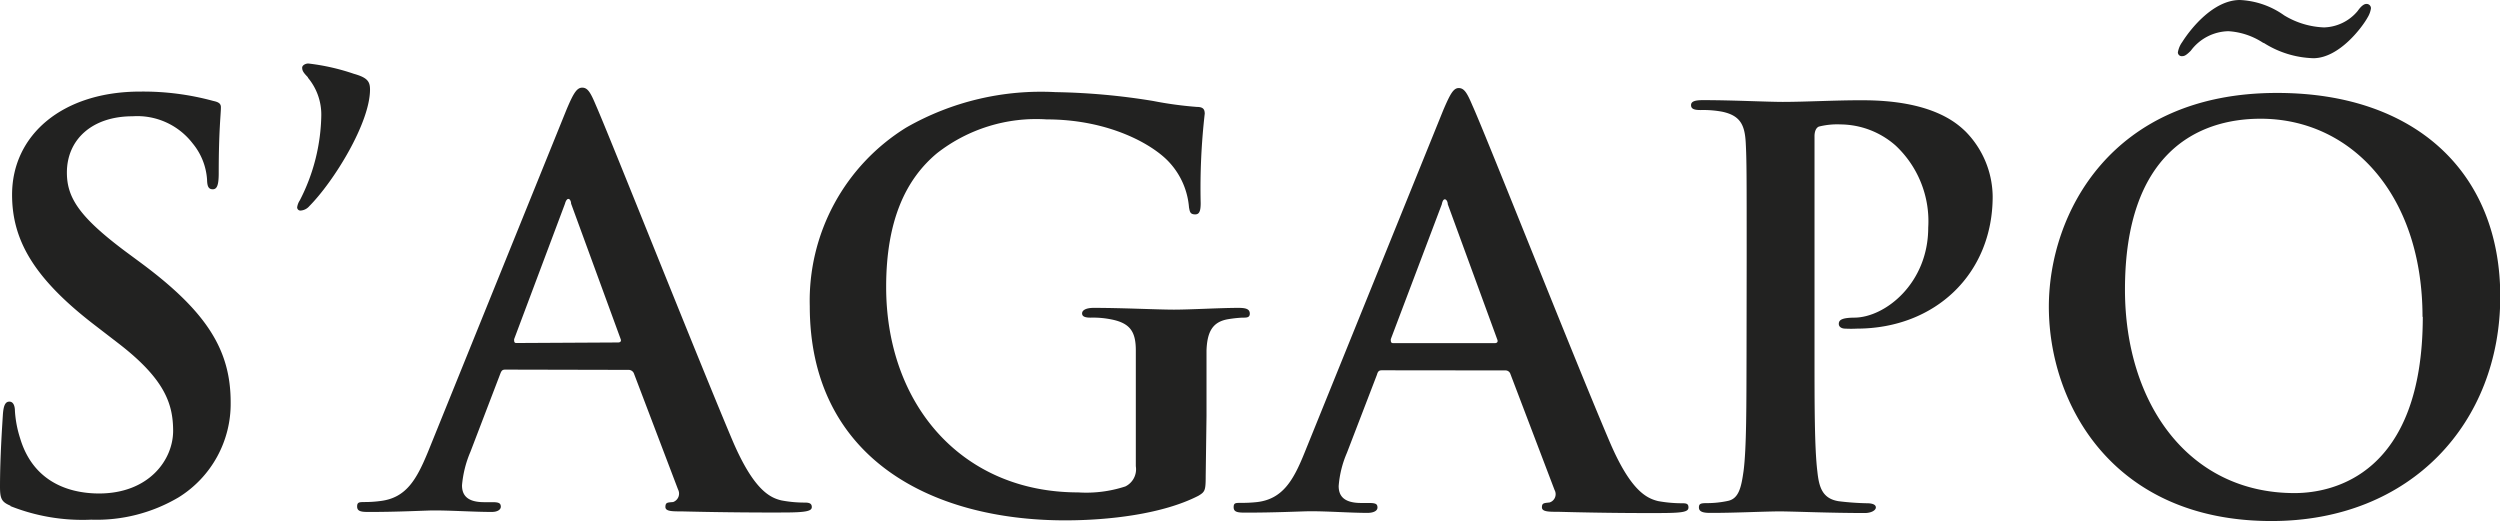 <svg id="Layer_1" data-name="Layer 1" xmlns="http://www.w3.org/2000/svg" viewBox="0 0 184.25 38.4"><defs><style>.cls-1{fill:#222221;}</style></defs><path class="cls-1" d="M22.71,5.71c-.39-.39-.43-.52-.44-.71s.25-.32.45-.32a16,16,0,0,1,3.36.76c1,.28,1.19.57,1.19,1.16,0,2.45-2.65,6.75-4.47,8.59a.93.93,0,0,1-.66.33.24.24,0,0,1-.24-.24,1.25,1.25,0,0,1,.2-.52,14.12,14.12,0,0,0,1.58-6.28,4.24,4.24,0,0,0-1-2.77"/><path class="cls-1" d="M.77,37.27C.13,37,0,36.77,0,35.88c0-2.2.17-4.62.21-5.28s.16-1,.48-1,.41.37.41.69a8.16,8.16,0,0,0,.38,2c.89,3,3.28,4.07,5.81,4.08,3.67,0,5.46-2.46,5.47-4.6,0-2-.61-3.82-4-6.44L6.89,23.89c-4.48-3.46-6-6.27-6-9.54,0-4.43,3.75-7.6,9.43-7.6a19.57,19.57,0,0,1,5.4.69c.38.08.57.19.56.48,0,.52-.16,1.69-.16,4.83,0,.88-.12,1.2-.44,1.2s-.41-.23-.42-.72a4.67,4.67,0,0,0-1.06-2.66,5.15,5.15,0,0,0-4.43-2c-3,0-4.84,1.73-4.84,4.15,0,1.85.92,3.27,4.3,5.8l1.15.85C15.28,23,17,25.83,17,29.65a8.11,8.11,0,0,1-3.83,7A11.87,11.87,0,0,1,6.72,38.3a14.36,14.36,0,0,1-5.95-1"/><path class="cls-1" d="M45.55,25.24c.2,0,.24-.12.2-.23l-3.66-10c0-.16-.08-.35-.2-.35s-.21.19-.25.35L37.89,25c0,.16,0,.28.16.28Zm-8.31,2c-.21,0-.28.07-.37.31l-2.2,5.75a8,8,0,0,0-.62,2.47c0,.72.38,1.24,1.63,1.24h.62c.49,0,.6.09.61.32s-.25.41-.7.4c-1.3,0-3.06-.12-4.32-.11-.45,0-2.69.12-4.81.11-.52,0-.76-.08-.76-.4s.16-.32.48-.33a8.75,8.75,0,0,0,1.27-.08c1.88-.24,2.64-1.6,3.47-3.61L41.76,8.06c.5-1.18.75-1.6,1.15-1.6s.61.35,1,1.28C44.91,10,51.41,26.38,54,32.5c1.55,3.61,2.74,4.18,3.59,4.38a9.14,9.14,0,0,0,1.71.16c.32,0,.53.05.53.33s-.36.39-1.88.4-4.44,0-7.7-.08c-.73,0-1.22,0-1.21-.34s.17-.31.57-.35a.66.66,0,0,0,.36-.93l-3.24-8.52a.42.42,0,0,0-.42-.29Z"/><path class="cls-1" d="M88.86,35.09c0,1.08-.06,1.16-.54,1.45-2.65,1.36-6.64,1.81-9.81,1.81-10,0-18.83-4.68-18.83-15.79A15,15,0,0,1,66.79,9.4a20,20,0,0,1,11-2.61,48.94,48.94,0,0,1,7.19.65,27.62,27.62,0,0,0,3.23.44c.5,0,.57.21.58.49a48.29,48.29,0,0,0-.3,6.6c0,.64-.12.85-.45.83s-.35-.2-.41-.51A5.54,5.54,0,0,0,86.21,12C85,10.65,81.73,8.8,77.14,8.8a11.87,11.87,0,0,0-8.08,2.49c-2.28,1.9-3.75,4.92-3.75,9.86,0,8.65,5.57,15.14,14.15,15.14a9.27,9.27,0,0,0,3.48-.44,1.41,1.41,0,0,0,.77-1.49V30.57c0-2,0-3.54,0-4.74,0-1.37-.41-2-1.76-2.28a6.83,6.83,0,0,0-1.58-.14c-.37,0-.62-.07-.62-.31s.29-.41.86-.41c2.11,0,4.69.13,5.91.13s3.42-.13,4.75-.13c.54,0,.83.08.84.41s-.27.31-.55.31a9.26,9.26,0,0,0-1.08.12c-1.1.2-1.51.9-1.56,2.3,0,1.21,0,2.82,0,4.82Z"/><path class="cls-1" d="M110.16,25.29c.21,0,.24-.13.2-.24l-3.66-10c0-.15-.08-.35-.21-.36s-.2.21-.23.37L102.5,25c0,.17,0,.28.17.29Zm-8.31,2c-.22,0-.3.08-.37.33l-2.21,5.75a7.61,7.61,0,0,0-.61,2.45c0,.72.37,1.24,1.63,1.25h.6c.51,0,.62.08.63.32s-.25.4-.71.41c-1.29,0-3-.13-4.31-.12-.45,0-2.68.11-4.8.1-.54,0-.78-.07-.78-.4s.16-.31.5-.32A10,10,0,0,0,92.67,37c1.87-.23,2.66-1.61,3.47-3.62L106.38,8.09c.5-1.16.74-1.61,1.14-1.6s.61.37,1,1.29c1,2.2,7.49,18.64,10.1,24.75,1.54,3.62,2.72,4.19,3.58,4.4a9.9,9.9,0,0,0,1.71.16c.33,0,.53,0,.53.31s-.37.4-1.87.41-4.45,0-7.7-.09c-.73,0-1.23,0-1.23-.33s.16-.31.57-.36a.64.64,0,0,0,.36-.92l-3.25-8.54a.38.38,0,0,0-.39-.27Z"/><path class="cls-1" d="M128.73,19.05c0-6.11,0-7.24-.07-8.54s-.4-2-1.75-2.28a7.74,7.74,0,0,0-1.58-.12c-.46,0-.7-.08-.7-.36s.29-.37.89-.37c2.16,0,4.72.13,5.87.13,1.66,0,4-.13,5.9-.12,5.1,0,6.92,1.68,7.57,2.3a6.92,6.92,0,0,1,2,4.79c0,5.72-4.25,9.73-10,9.74a8.62,8.62,0,0,1-.87,0c-.19,0-.48-.08-.47-.37s.28-.43,1.13-.44c2.28,0,5.46-2.53,5.46-6.63a7.64,7.64,0,0,0-2.4-6.05,6.21,6.21,0,0,0-4.06-1.56,5.55,5.55,0,0,0-1.6.16c-.19.08-.33.33-.32.76V26.15c0,3.69,0,6.88.21,8.6.12,1.14.36,2,1.57,2.19a20.15,20.15,0,0,0,2.08.15c.45,0,.67.12.66.32s-.33.39-.78.4c-2.68,0-5.26-.12-6.32-.12s-3.49.12-5.13.11c-.53,0-.81-.1-.81-.4s.16-.32.65-.32a7.36,7.36,0,0,0,1.47-.16c.82-.16,1-1,1.17-2.2.22-1.69.21-4.87.22-8.58Z"/><path class="cls-1" d="M166.83,3.18a5.22,5.22,0,0,0-2.6-.88,3.54,3.54,0,0,0-2.77,1.44c-.37.37-.49.4-.66.4a.28.28,0,0,1-.29-.28,1.77,1.77,0,0,1,.32-.76c.63-1,2.3-3.09,4.24-3.1a6.08,6.08,0,0,1,3.27,1.13,6.08,6.08,0,0,0,2.94.89A3.34,3.34,0,0,0,173.76.81c.23-.33.45-.52.64-.52a.32.32,0,0,1,.34.32,1.78,1.78,0,0,1-.25.68c-.37.68-2.08,3-4,3a7.19,7.19,0,0,1-3.67-1.14m11.72,20.21c0-9-5.25-14.61-11.93-14.61-4.69,0-10,2.56-10,12.59,0,8.37,4.67,15,12.5,15,2.84,0,9.44-1.37,9.45-13M151,22.61c0-6.88,4.62-15.78,16.84-15.76,10.14,0,16.45,5.84,16.43,15.05s-6.53,16.5-16.86,16.5C155.68,38.4,151,29.73,151,22.61"/></svg>